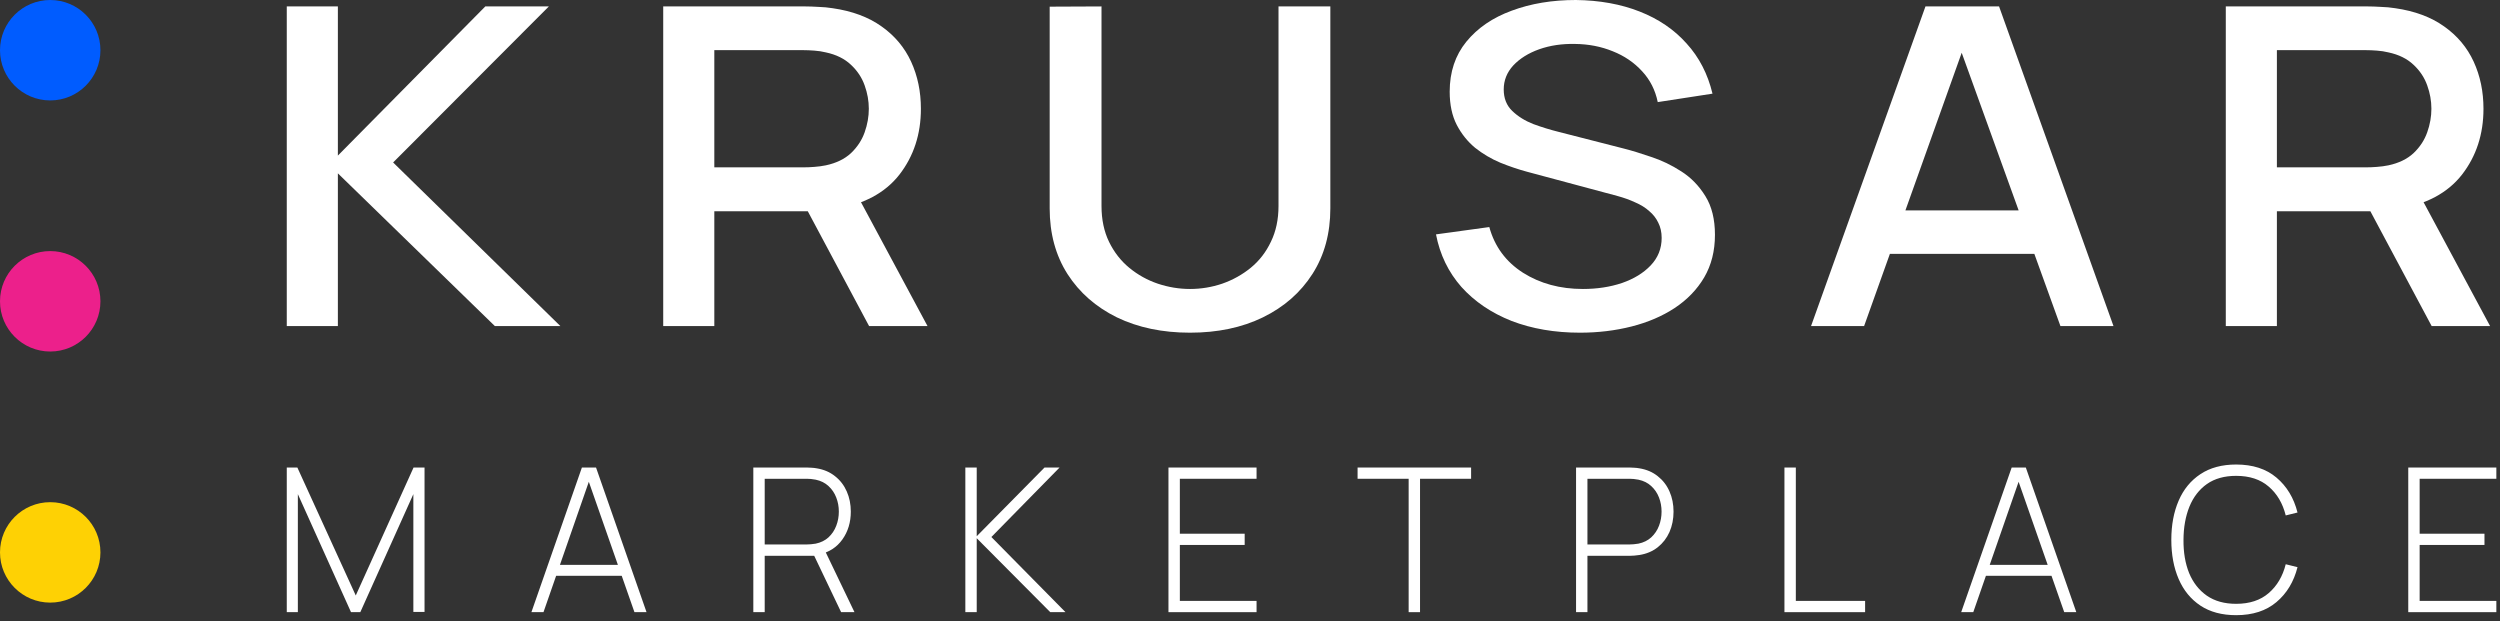 <?xml version="1.0" encoding="UTF-8"?> <svg xmlns="http://www.w3.org/2000/svg" width="161" height="40" viewBox="0 0 161 40" fill="none"><rect x="0" y="0" width="161" height="40" fill="#333333" stroke="none"/> <circle cx="3.234" cy="3.234" r="3.234" fill="#005CFF"></circle> <circle cx="3.234" cy="19.404" r="3.234" fill="#EC208B"></circle> <circle cx="3.234" cy="35.574" r="3.234" fill="#FED104"></circle> <path d="M18.468 39.423V30.109H19.15L22.911 38.349L26.633 30.109H27.34V39.41H26.62V31.823L23.204 39.423H22.605L19.182 31.823V39.423H18.468Z" fill="white"></path> <path d="M34.223 39.423L37.474 30.109H38.385L41.636 39.423H40.858L37.735 30.497H38.105L35.001 39.423H34.223ZM35.568 37.081V36.376H40.285V37.081H35.568Z" fill="white"></path> <path d="M48.514 39.423V30.109H51.975C52.065 30.109 52.16 30.113 52.262 30.122C52.368 30.126 52.479 30.139 52.593 30.16C53.052 30.234 53.446 30.402 53.773 30.665C54.104 30.924 54.357 31.251 54.531 31.648C54.705 32.04 54.792 32.474 54.792 32.948C54.792 33.634 54.612 34.231 54.251 34.74C53.889 35.248 53.386 35.572 52.74 35.71L52.53 35.794H49.247V39.423H48.514ZM54.168 39.423L52.358 35.632L53.04 35.283L55.028 39.423H54.168ZM49.247 35.063H51.962C52.039 35.063 52.126 35.059 52.224 35.05C52.326 35.041 52.428 35.029 52.53 35.011C52.861 34.942 53.137 34.806 53.358 34.604C53.579 34.397 53.745 34.149 53.855 33.86C53.966 33.571 54.021 33.267 54.021 32.948C54.021 32.629 53.966 32.327 53.855 32.042C53.745 31.754 53.579 31.508 53.358 31.305C53.137 31.098 52.861 30.96 52.53 30.891C52.428 30.87 52.326 30.855 52.224 30.846C52.126 30.837 52.039 30.833 51.962 30.833H49.247V35.063Z" fill="white"></path> <path d="M62.168 39.423V30.109H62.901V34.533L67.267 30.109H68.236L63.844 34.584L68.618 39.423H67.637L62.901 34.662V39.423H62.168Z" fill="white"></path> <path d="M75.249 39.423V30.109H80.922V30.833H75.982V34.371H80.157V35.095H75.982V38.698H80.922V39.423H75.249Z" fill="white"></path> <path d="M90.717 39.423V30.833H87.428V30.109H94.739V30.833H91.45V39.423H90.717Z" fill="white"></path> <path d="M101.498 39.423V30.109H104.959C105.048 30.109 105.144 30.113 105.246 30.122C105.352 30.126 105.463 30.139 105.578 30.16C106.036 30.234 106.429 30.402 106.757 30.665C107.088 30.924 107.341 31.251 107.515 31.648C107.689 32.04 107.776 32.474 107.776 32.948C107.776 33.427 107.689 33.864 107.515 34.261C107.341 34.654 107.088 34.981 106.757 35.244C106.429 35.503 106.036 35.669 105.578 35.742C105.463 35.76 105.352 35.772 105.246 35.781C105.144 35.79 105.048 35.794 104.959 35.794H102.231V39.423H101.498ZM102.231 35.063H104.947C105.023 35.063 105.11 35.059 105.208 35.05C105.31 35.041 105.412 35.029 105.514 35.011C105.845 34.942 106.121 34.806 106.342 34.604C106.563 34.397 106.729 34.149 106.84 33.86C106.95 33.571 107.005 33.267 107.005 32.948C107.005 32.629 106.95 32.327 106.84 32.042C106.729 31.754 106.563 31.508 106.342 31.305C106.121 31.098 105.845 30.96 105.514 30.891C105.412 30.87 105.31 30.855 105.208 30.846C105.11 30.837 105.023 30.833 104.947 30.833H102.231V35.063Z" fill="white"></path> <path d="M114.918 39.423V30.109H115.651V38.698H120.113V39.423H114.918Z" fill="white"></path> <path d="M126.301 39.423L129.552 30.109H130.463L133.714 39.423H132.936L129.813 30.497H130.183L127.079 39.423H126.301ZM127.646 37.081V36.376H132.362V37.081H127.646Z" fill="white"></path> <path d="M144.008 39.617C143.094 39.617 142.327 39.412 141.707 39.002C141.087 38.588 140.619 38.017 140.305 37.288C139.99 36.559 139.833 35.718 139.833 34.766C139.833 33.813 139.99 32.972 140.305 32.243C140.619 31.514 141.087 30.945 141.707 30.535C142.327 30.122 143.094 29.915 144.008 29.915C145.075 29.915 145.939 30.195 146.602 30.755C147.269 31.316 147.722 32.066 147.96 33.006L147.201 33.194C147.006 32.413 146.64 31.795 146.105 31.337C145.574 30.876 144.875 30.645 144.008 30.645C143.256 30.645 142.629 30.82 142.128 31.169C141.631 31.519 141.255 32.004 141 32.625C140.749 33.246 140.621 33.959 140.617 34.766C140.609 35.572 140.73 36.286 140.98 36.907C141.235 37.523 141.616 38.008 142.121 38.362C142.627 38.711 143.256 38.886 144.008 38.886C144.875 38.886 145.574 38.655 146.105 38.194C146.64 37.732 147.006 37.114 147.201 36.337L147.96 36.525C147.722 37.465 147.269 38.215 146.602 38.776C145.939 39.336 145.075 39.617 144.008 39.617Z" fill="white"></path> <path d="M155.092 39.423V30.109H160.765V30.833H155.825V34.371H160V35.095H155.825V38.698H160.765V39.423H155.092Z" fill="white"></path> <path d="M18.468 20.997V0.414H21.759V10.02L31.253 0.414H35.346L25.317 10.463L36.086 20.997H31.867L21.759 11.163V20.997H18.468Z" fill="white"></path> <path d="M42.711 20.997V0.414H51.874C52.095 0.414 52.367 0.424 52.693 0.443C53.018 0.453 53.328 0.481 53.622 0.529C54.881 0.71 55.931 1.101 56.771 1.701C57.621 2.301 58.256 3.059 58.676 3.973C59.096 4.888 59.306 5.898 59.306 7.004C59.306 8.643 58.844 10.058 57.92 11.249C56.996 12.43 55.611 13.169 53.764 13.464L52.425 13.607H46.002V20.997H42.711ZM55.968 20.997L51.496 12.621L54.818 11.849L59.731 20.997H55.968ZM46.002 10.777H51.748C51.958 10.777 52.189 10.768 52.441 10.748C52.703 10.729 52.95 10.696 53.181 10.648C53.853 10.505 54.393 10.243 54.803 9.862C55.212 9.472 55.506 9.024 55.684 8.519C55.863 8.014 55.952 7.509 55.952 7.004C55.952 6.499 55.863 5.998 55.684 5.503C55.506 4.998 55.212 4.555 54.803 4.174C54.393 3.783 53.853 3.516 53.181 3.373C52.95 3.316 52.703 3.278 52.441 3.259C52.189 3.24 51.958 3.23 51.748 3.23H46.002V10.777Z" fill="white"></path> <path d="M76.637 21.425C74.863 21.425 73.294 21.097 71.929 20.439C70.575 19.772 69.515 18.843 68.749 17.652C67.983 16.451 67.599 15.041 67.599 13.421V0.429L70.937 0.414V13.264C70.937 14.141 71.1 14.912 71.425 15.579C71.751 16.247 72.186 16.804 72.732 17.252C73.278 17.7 73.887 18.038 74.558 18.267C75.241 18.495 75.933 18.61 76.637 18.61C77.35 18.61 78.043 18.495 78.715 18.267C79.397 18.028 80.011 17.685 80.557 17.238C81.103 16.79 81.533 16.232 81.848 15.565C82.173 14.898 82.336 14.131 82.336 13.264V0.414H85.674V13.421C85.674 15.032 85.291 16.437 84.525 17.638C83.758 18.838 82.693 19.772 81.329 20.439C79.975 21.097 78.41 21.425 76.637 21.425Z" fill="white"></path> <path d="M101.752 21.425C100.125 21.425 98.656 21.173 97.344 20.668C96.042 20.153 94.966 19.424 94.116 18.481C93.276 17.528 92.73 16.399 92.478 15.094L95.911 14.622C96.257 15.88 96.981 16.861 98.084 17.566C99.186 18.262 100.471 18.61 101.941 18.61C102.854 18.61 103.694 18.481 104.46 18.224C105.226 17.957 105.84 17.581 106.302 17.095C106.774 16.599 107.011 16.008 107.011 15.322C107.011 14.951 106.937 14.622 106.79 14.336C106.654 14.05 106.459 13.802 106.208 13.593C105.966 13.374 105.667 13.188 105.31 13.035C104.964 12.873 104.581 12.735 104.161 12.621L98.351 11.063C97.784 10.91 97.207 10.715 96.619 10.477C96.031 10.229 95.491 9.91 94.998 9.519C94.515 9.119 94.121 8.628 93.817 8.047C93.512 7.456 93.36 6.742 93.36 5.903C93.36 4.636 93.717 3.564 94.431 2.687C95.155 1.801 96.131 1.134 97.359 0.686C98.587 0.229 99.962 0 101.484 0C103.017 0.019 104.386 0.267 105.594 0.743C106.811 1.22 107.819 1.906 108.616 2.801C109.425 3.688 109.981 4.764 110.285 6.032L106.759 6.575C106.601 5.803 106.265 5.141 105.751 4.588C105.237 4.026 104.607 3.597 103.862 3.302C103.116 2.997 102.308 2.84 101.437 2.83C100.597 2.811 99.826 2.925 99.123 3.173C98.43 3.421 97.874 3.769 97.454 4.216C97.044 4.664 96.84 5.179 96.84 5.76C96.84 6.332 97.023 6.794 97.391 7.147C97.758 7.499 98.209 7.78 98.745 7.99C99.29 8.19 99.831 8.357 100.366 8.49L104.554 9.562C105.079 9.695 105.672 9.877 106.334 10.105C107.005 10.324 107.651 10.634 108.27 11.034C108.9 11.434 109.419 11.968 109.829 12.635C110.238 13.293 110.443 14.122 110.443 15.122C110.443 16.161 110.212 17.076 109.75 17.866C109.288 18.648 108.653 19.305 107.845 19.839C107.047 20.363 106.124 20.758 105.074 21.025C104.024 21.292 102.917 21.425 101.752 21.425Z" fill="white"></path> <path d="M116.632 20.997L124 0.414H128.74L136.108 20.997H132.691L125.906 2.215H126.756L120.049 20.997H116.632ZM120.458 16.351V13.55H132.298V16.351H120.458Z" fill="white"></path> <path d="M143.341 20.997V0.414H152.504C152.725 0.414 152.998 0.424 153.323 0.443C153.648 0.453 153.958 0.481 154.252 0.529C155.511 0.71 156.561 1.101 157.401 1.701C158.251 2.301 158.886 3.059 159.306 3.973C159.726 4.888 159.936 5.898 159.936 7.004C159.936 8.643 159.474 10.058 158.55 11.249C157.626 12.43 156.241 13.169 154.394 13.464L153.055 13.607H146.632V20.997H143.341ZM156.598 20.997L152.126 12.621L155.448 11.849L160.361 20.997H156.598ZM146.632 10.777H152.378C152.588 10.777 152.819 10.768 153.071 10.748C153.333 10.729 153.58 10.696 153.811 10.648C154.483 10.505 155.023 10.243 155.433 9.862C155.842 9.472 156.136 9.024 156.314 8.519C156.493 8.014 156.582 7.509 156.582 7.004C156.582 6.499 156.493 5.998 156.314 5.503C156.136 4.998 155.842 4.555 155.433 4.174C155.023 3.783 154.483 3.516 153.811 3.373C153.58 3.316 153.333 3.278 153.071 3.259C152.819 3.24 152.588 3.23 152.378 3.23H146.632V10.777Z" fill="white"></path> </svg> 